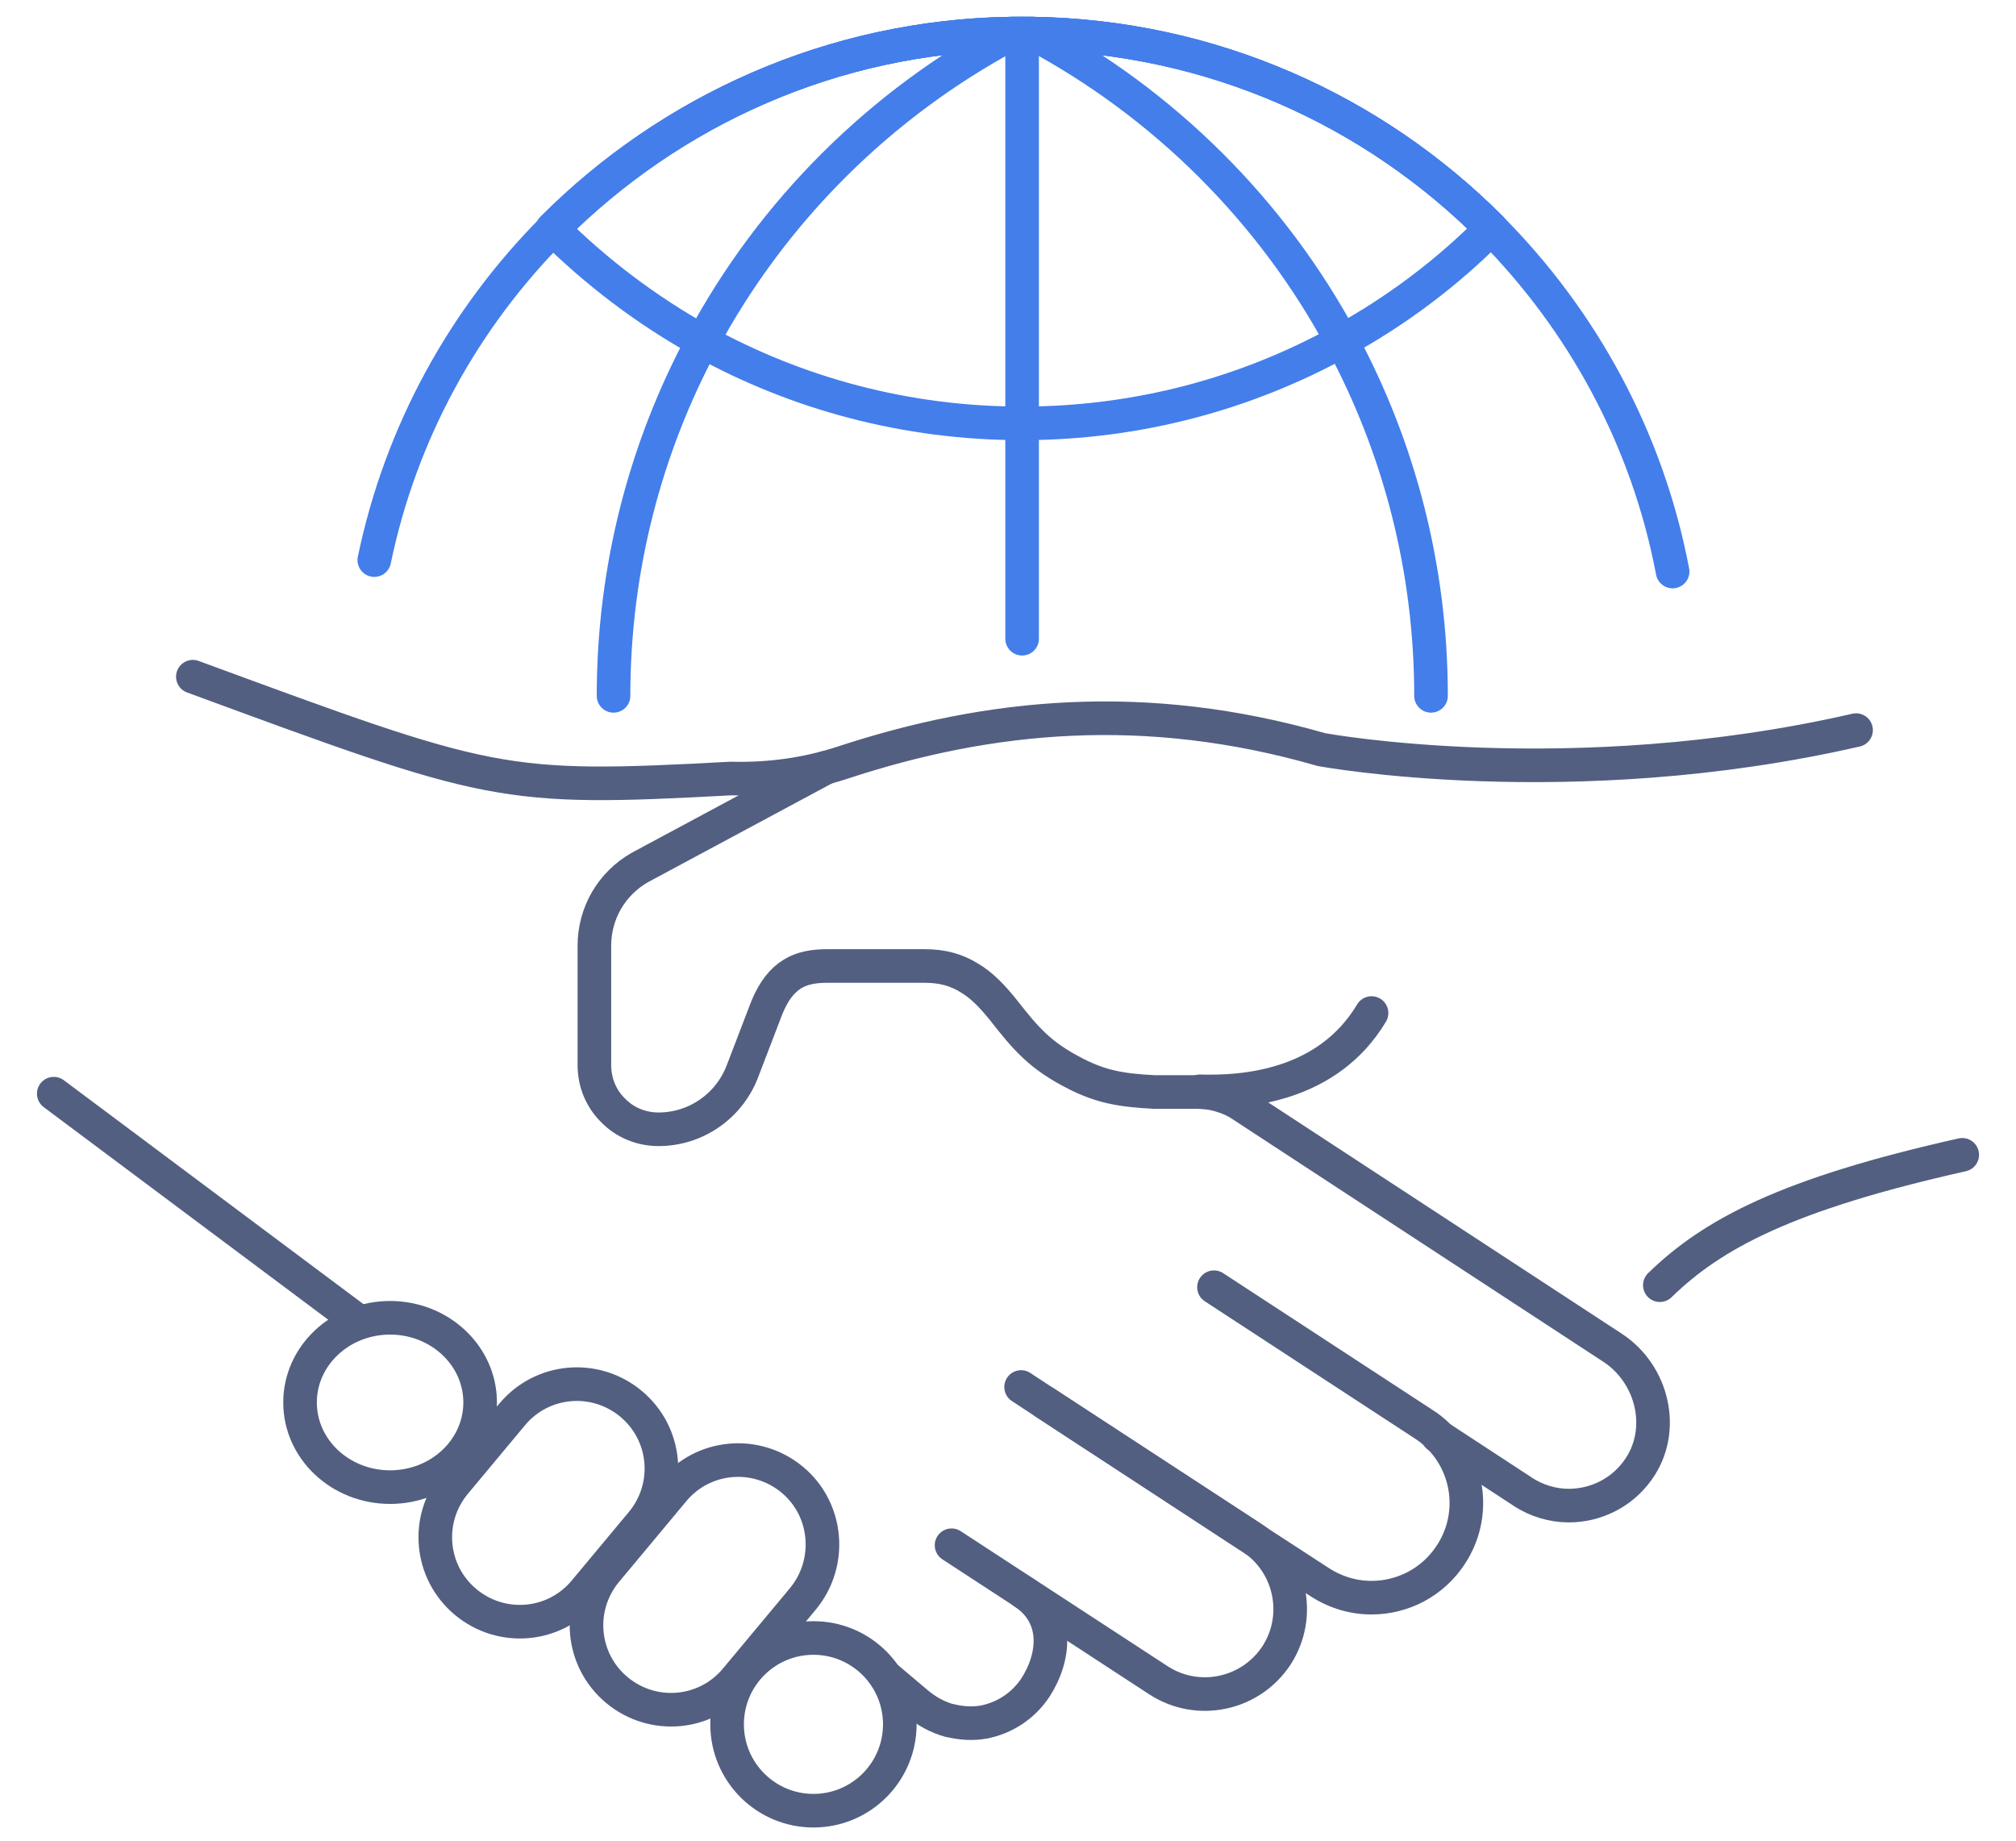 <svg xmlns="http://www.w3.org/2000/svg" xmlns:xlink="http://www.w3.org/1999/xlink" id="&#x56FE;&#x5C42;_1" x="0px" y="0px" viewBox="0 0 600 548" style="enable-background:new 0 0 600 548;" xml:space="preserve"><style type="text/css">	.st0{fill:none;stroke:#525F81;stroke-width:10;stroke-linecap:round;stroke-linejoin:round;stroke-miterlimit:5.333;}	.st1{fill:none;stroke:#437EEB;stroke-width:10;stroke-linecap:round;stroke-linejoin:round;stroke-miterlimit:13.333;}</style><g>	<path class="st0" d="M552.4,217.3c-85.1,19.5-159.1,5.8-159.1,5.8c-52.4-15.1-98.9-10.5-142.6,3.9c-10.7,3.5-21.9,5-33.1,4.7  c-68.7,3.7-71.3,2.4-160.2-30.3"></path>	<line class="st0" x1="107" y1="393.5" x2="16" y2="325.5"></line>	<ellipse class="st0" cx="116.1" cy="417.4" rx="26.8" ry="25.2"></ellipse>	<circle class="st0" cx="242.1" cy="513.2" r="25.7"></circle>	<path class="st0" d="M239,475.8l-20,24c-8.9,10.7-24.7,12.1-35.4,3.2l0,0c-10.7-8.9-12.1-24.7-3.2-35.4l20-24  c8.9-10.7,24.7-12.1,35.4-3.2l0,0C246.4,449.2,247.8,465.1,239,475.8z"></path>	<path class="st0" d="M191,453.2l-17,20.4c-8.9,10.7-24.7,12.1-35.4,3.2l0,0c-10.7-8.9-12.1-24.7-3.2-35.4l17-20.4  c8.9-10.7,24.7-12.1,35.4-3.2l0,0C198.5,426.7,199.9,442.5,191,453.2z"></path>	<path class="st0" d="M494,382.5c15.7-15.3,37.8-27.1,90-38.8"></path>	<path class="st0" d="M245.7,228.5l-55.3,29.7c-8.4,4.8-13.5,13.6-13.5,23.3V317c0,5.3,2.1,10.1,5.6,13.5c3.4,3.5,8.2,5.6,13.5,5.6  c11,0,20.9-6.8,24.9-17.1l7.4-19.3c4.1-9.8,9.9-12.2,17.8-12.2h29.2c5.2,0,9.4,1.2,13.1,3.5c3.8,2.2,7,5.6,10.3,9.7  c6.6,8.4,10.8,13.5,21.7,19c7.2,3.6,12.9,4.8,23.1,5.3h12.1c0.8,0,1.5,0,2.3,0.1h0.1c1.9,0.1,3.7,0.4,5.5,1  c2.1,0.6,4.1,1.5,5.9,2.7l33,21.6l77.5,50.7c12.1,7.9,16,24.7,7.6,36.4c-4.9,6.9-12.7,10.6-20.6,10.6c-4.7,0-9.6-1.4-13.8-4.2  l-25.2-16.5"></path>	<path class="st0" d="M303.9,412.8l7,4.6l61.6,40.3l20.3,13.2c4.8,3.1,10.1,4.6,15.4,4.6c9.2,0,18.2-4.5,23.6-12.8  c7.5-11.4,5.6-26.2-3.8-35.4c-1.3-1.3-2.8-2.5-4.4-3.5l-62.3-40.7"></path>	<path class="st0" d="M310.9,417.4l61.6,40.2c11.7,7.7,15,23.4,7.4,35.1l0,0c-7.7,11.7-23.4,15-35.1,7.4l-61.6-40.2"></path>	<path class="st0" d="M304.6,473.9c10.6,6.9,9.5,19.1,3.6,28.3c-3.7,5.6-9.3,9.1-15.3,10.3c-3.3,0.6-6.7,0.4-10-0.4  c-0.1,0-0.1,0-0.2,0c-3.7-1-7.1-2.9-10-5.4l-9-7.6"></path>	<g>		<path class="st1" d="M164.6,68c35-35.1,83.2-57.2,136.5-58c1,0,2.1,0,3.1,0s2.1,0,3.1,0c53.3,0.8,101.5,22.8,136.5,58"></path>		<path class="st1" d="M443.8,68c-13.1,13.2-28.1,24.5-44.5,33.5c-28.2,15.6-60.6,24.5-95.2,24.5c-34.5,0-67-8.9-95.2-24.5   c-16.4-9.1-31.3-20.4-44.5-33.5c35-35.1,83.2-57.2,136.5-58c1,0,2.1,0,3.1,0s2.1,0,3.1,0C360.7,10.9,408.8,32.9,443.8,68z"></path>		<path class="st1" d="M182.6,207.1c0-38.1,9.6-74.1,26.5-105.5c20.9-38.9,53-70.8,92-91.6c1.1,0,2.1,0,3.1,0c1.1,0,2.1,0,3.1,0   c53.3,0.8,101.5,22.9,136.5,58c27.2,27.4,46.5,62.6,54,102.1"></path>		<path class="st1" d="M425.9,207.1c0-38.1-9.6-74.1-26.5-105.5c-20.9-38.9-53-70.8-92-91.6c-1.1,0-2.1,0-3.1,0c-1.1,0-2.1,0-3.1,0   c-53.3,0.8-101.5,22.9-136.5,58c-26.5,26.6-45.4,60.6-53.3,98.7"></path>		<polyline class="st1" points="304.2,190.1 304.2,126 304.2,10   "></polyline>		<path class="st1" d="M498.4,207.1"></path>		<path class="st1" d="M182.6,207.1"></path>		<path class="st1" d="M304.2,207.1"></path>	</g>	<path class="st0" d="M357.1,324.8L357.1,324.8c13.2,0.4,38-1.4,51.1-23.3"></path></g></svg>